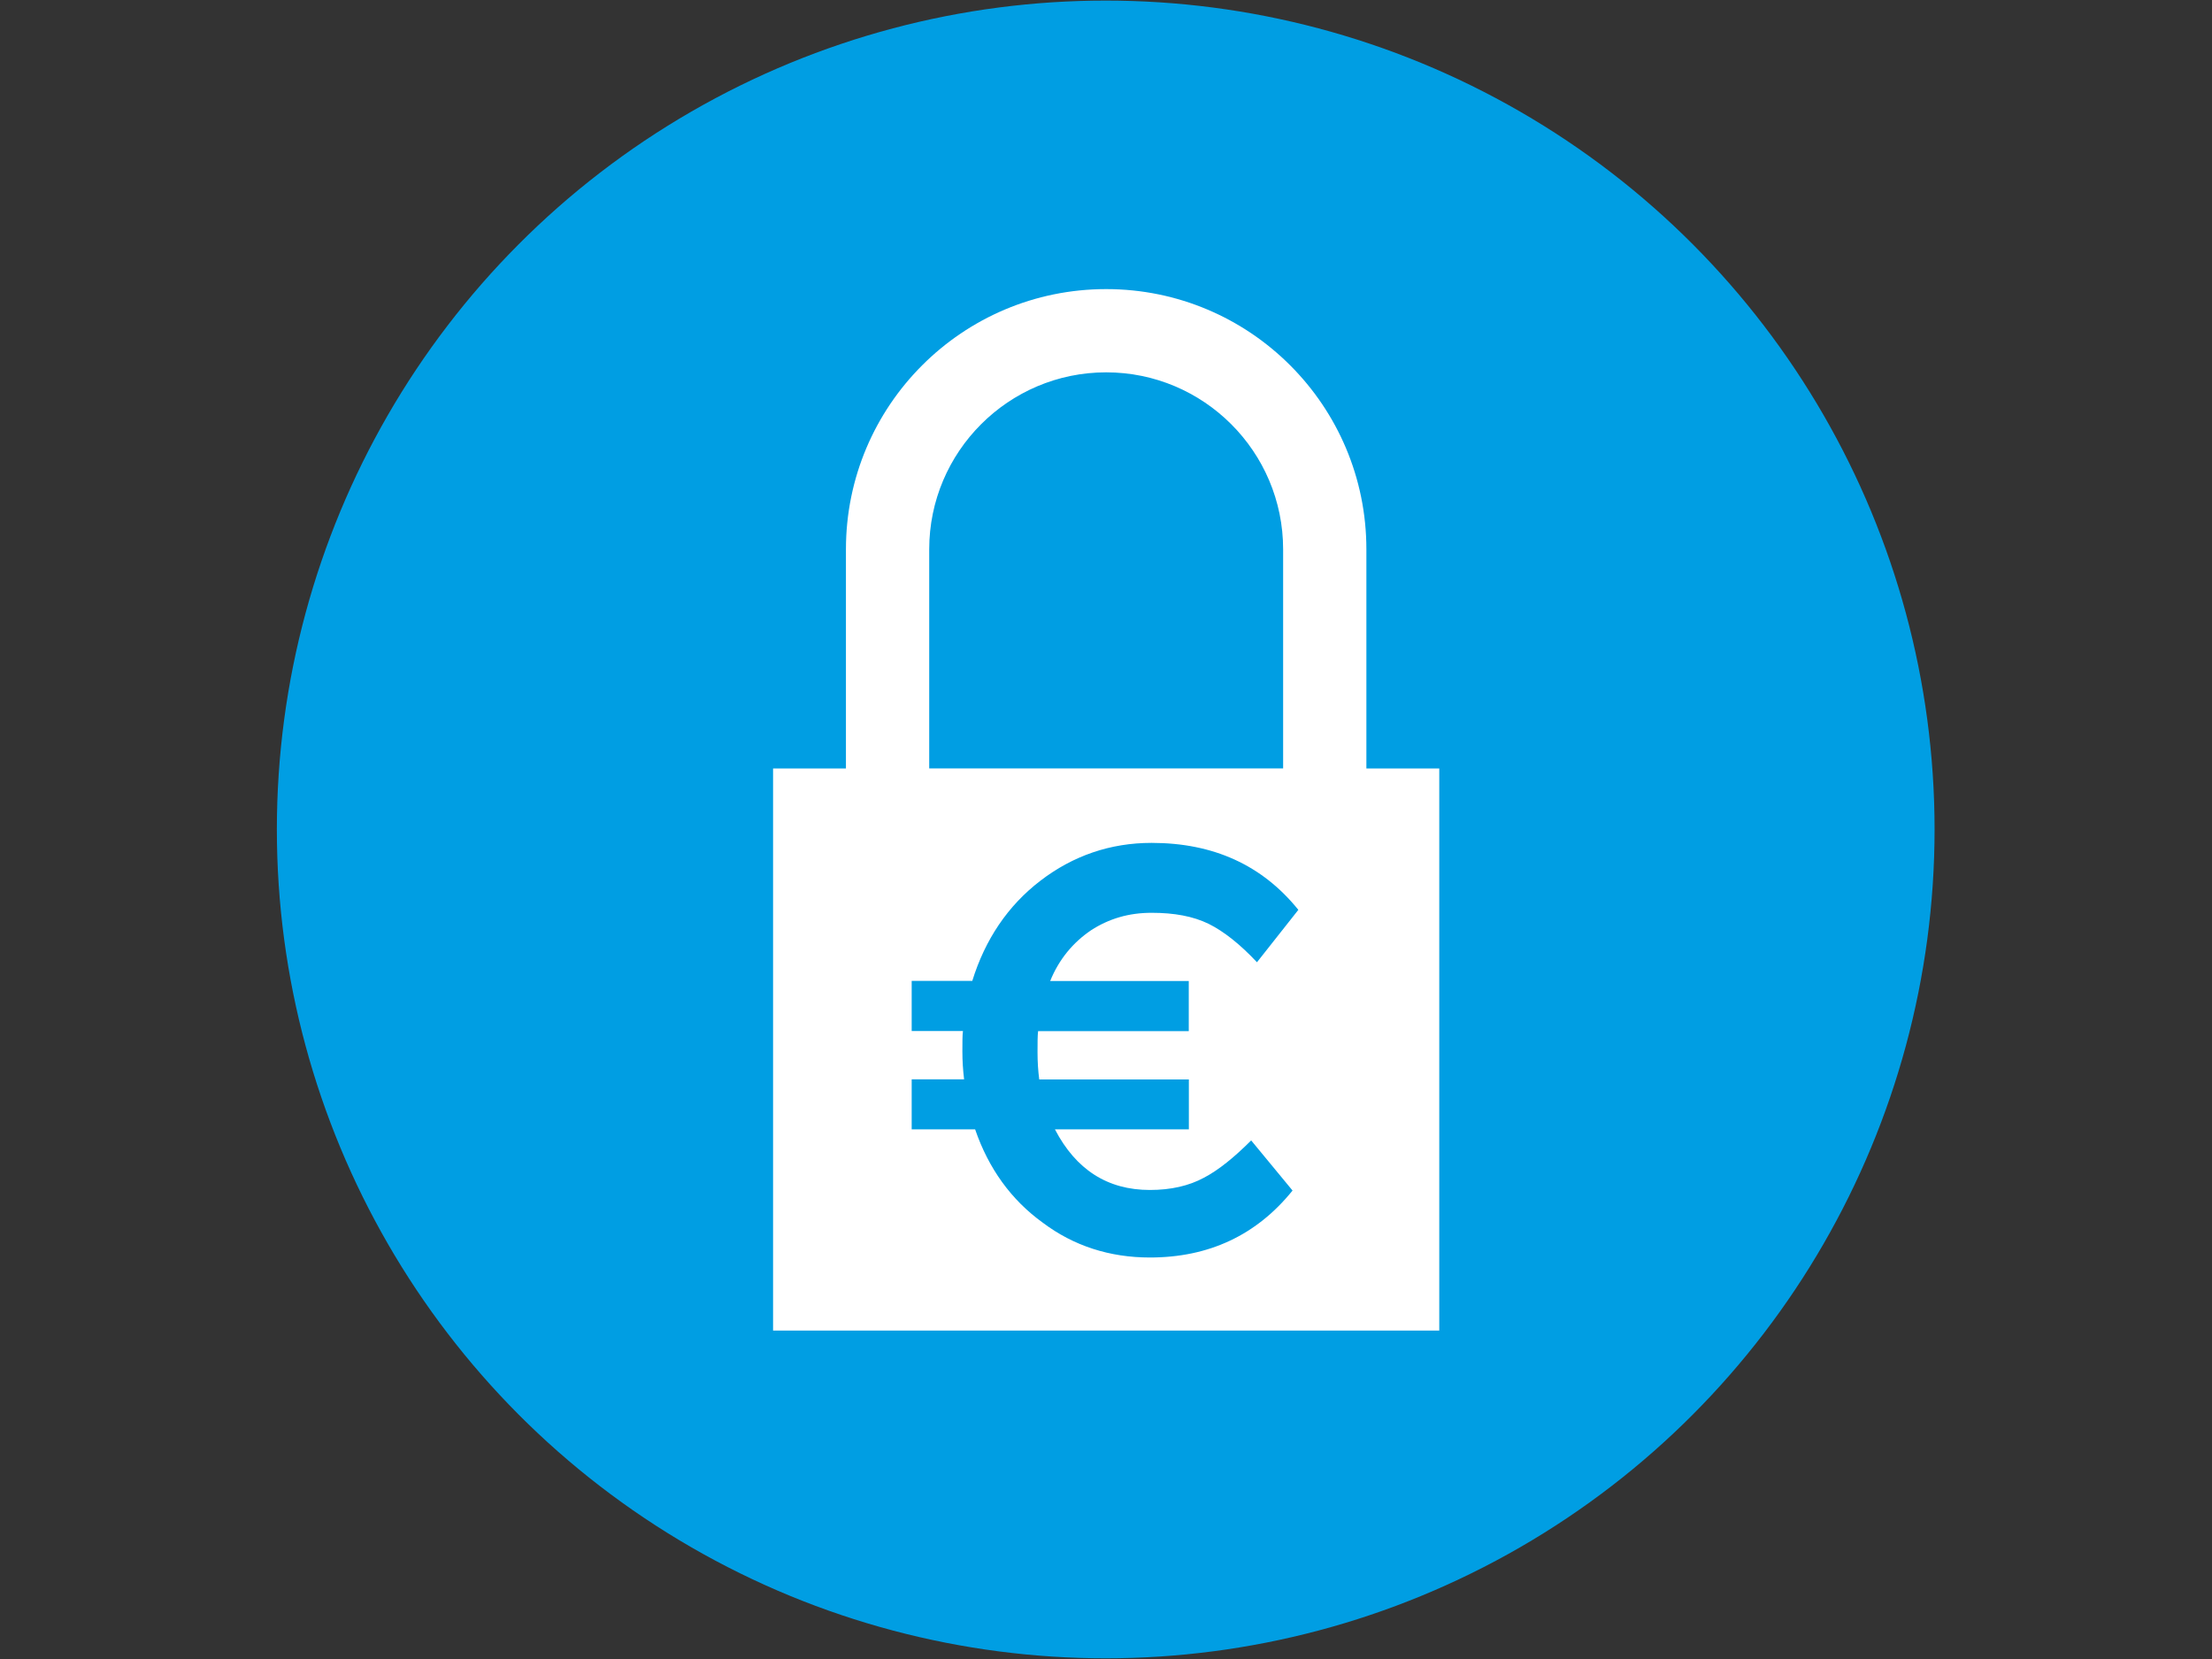 <?xml version="1.0" encoding="utf-8"?>
<!-- Generator: Adobe Illustrator 14.0.0, SVG Export Plug-In . SVG Version: 6.00 Build 43363)  -->
<!DOCTYPE svg PUBLIC "-//W3C//DTD SVG 1.1//EN" "http://www.w3.org/Graphics/SVG/1.1/DTD/svg11.dtd">
<svg version="1.1" id="Ebene_1" xmlns:serif="http://www.serif.com/"
	 xmlns="http://www.w3.org/2000/svg" xmlns:xlink="http://www.w3.org/1999/xlink" x="0px" y="0px" width="800px" height="600px"
	 viewBox="0 0 800 600" enable-background="new 0 0 800 600" xml:space="preserve">
<rect x="0" y="0" width="800" height="600" fill="#333333" stroke="none"/>
<g transform="matrix(1.153,0,0,1.153,-231.203,-524.663)">
	<circle fill="#009EE3" cx="547.356" cy="715.215" r="259.99"/>
</g>
<g transform="matrix(0.268,0,0,0.268,-3.522,-2.02)">
	<path fill="#FFFFFF" d="M1857.069,1044.587V748.854c0-193.953-157.219-351.179-351.165-351.179s-351.177,157.226-351.177,351.179
		v295.732h-98.326v758.564h899.018v-758.564H1857.069z M1267.111,748.811c0-131.682,107.137-238.808,238.801-238.808
		c131.682,0,238.801,107.126,238.801,238.808v295.732h-477.601V748.811z"/>
</g>
<g transform="matrix(34.401,0,0,34.401,35.733,74.421)">
	<path fill="#009EE3" d="M8.546,8.675V8.149h0.637c0.135-0.435,0.373-0.79,0.716-1.053c0.343-0.263,0.735-0.398,1.169-0.398
		c0.649,0,1.163,0.233,1.543,0.704l-0.435,0.551c-0.178-0.19-0.349-0.325-0.508-0.404c-0.165-0.08-0.361-0.116-0.6-0.116
		c-0.239,0-0.447,0.061-0.637,0.184c-0.19,0.129-0.337,0.306-0.429,0.533h1.457v0.527H9.875c-0.006,0.049-0.006,0.122-0.006,0.22
		c0,0.104,0.006,0.196,0.018,0.288h1.573V9.71h-1.408c0.22,0.422,0.551,0.637,0.998,0.637c0.22,0,0.41-0.043,0.569-0.129
		c0.153-0.08,0.318-0.214,0.496-0.392l0.435,0.527c-0.38,0.471-0.882,0.704-1.5,0.704c-0.422,0-0.802-0.122-1.127-0.367
		c-0.331-0.239-0.569-0.569-0.71-0.98H8.546V9.184h0.551C9.085,9.086,9.079,8.988,9.079,8.89c0-0.098,0-0.171,0.006-0.214H8.546z"/>
</g>
</svg>
